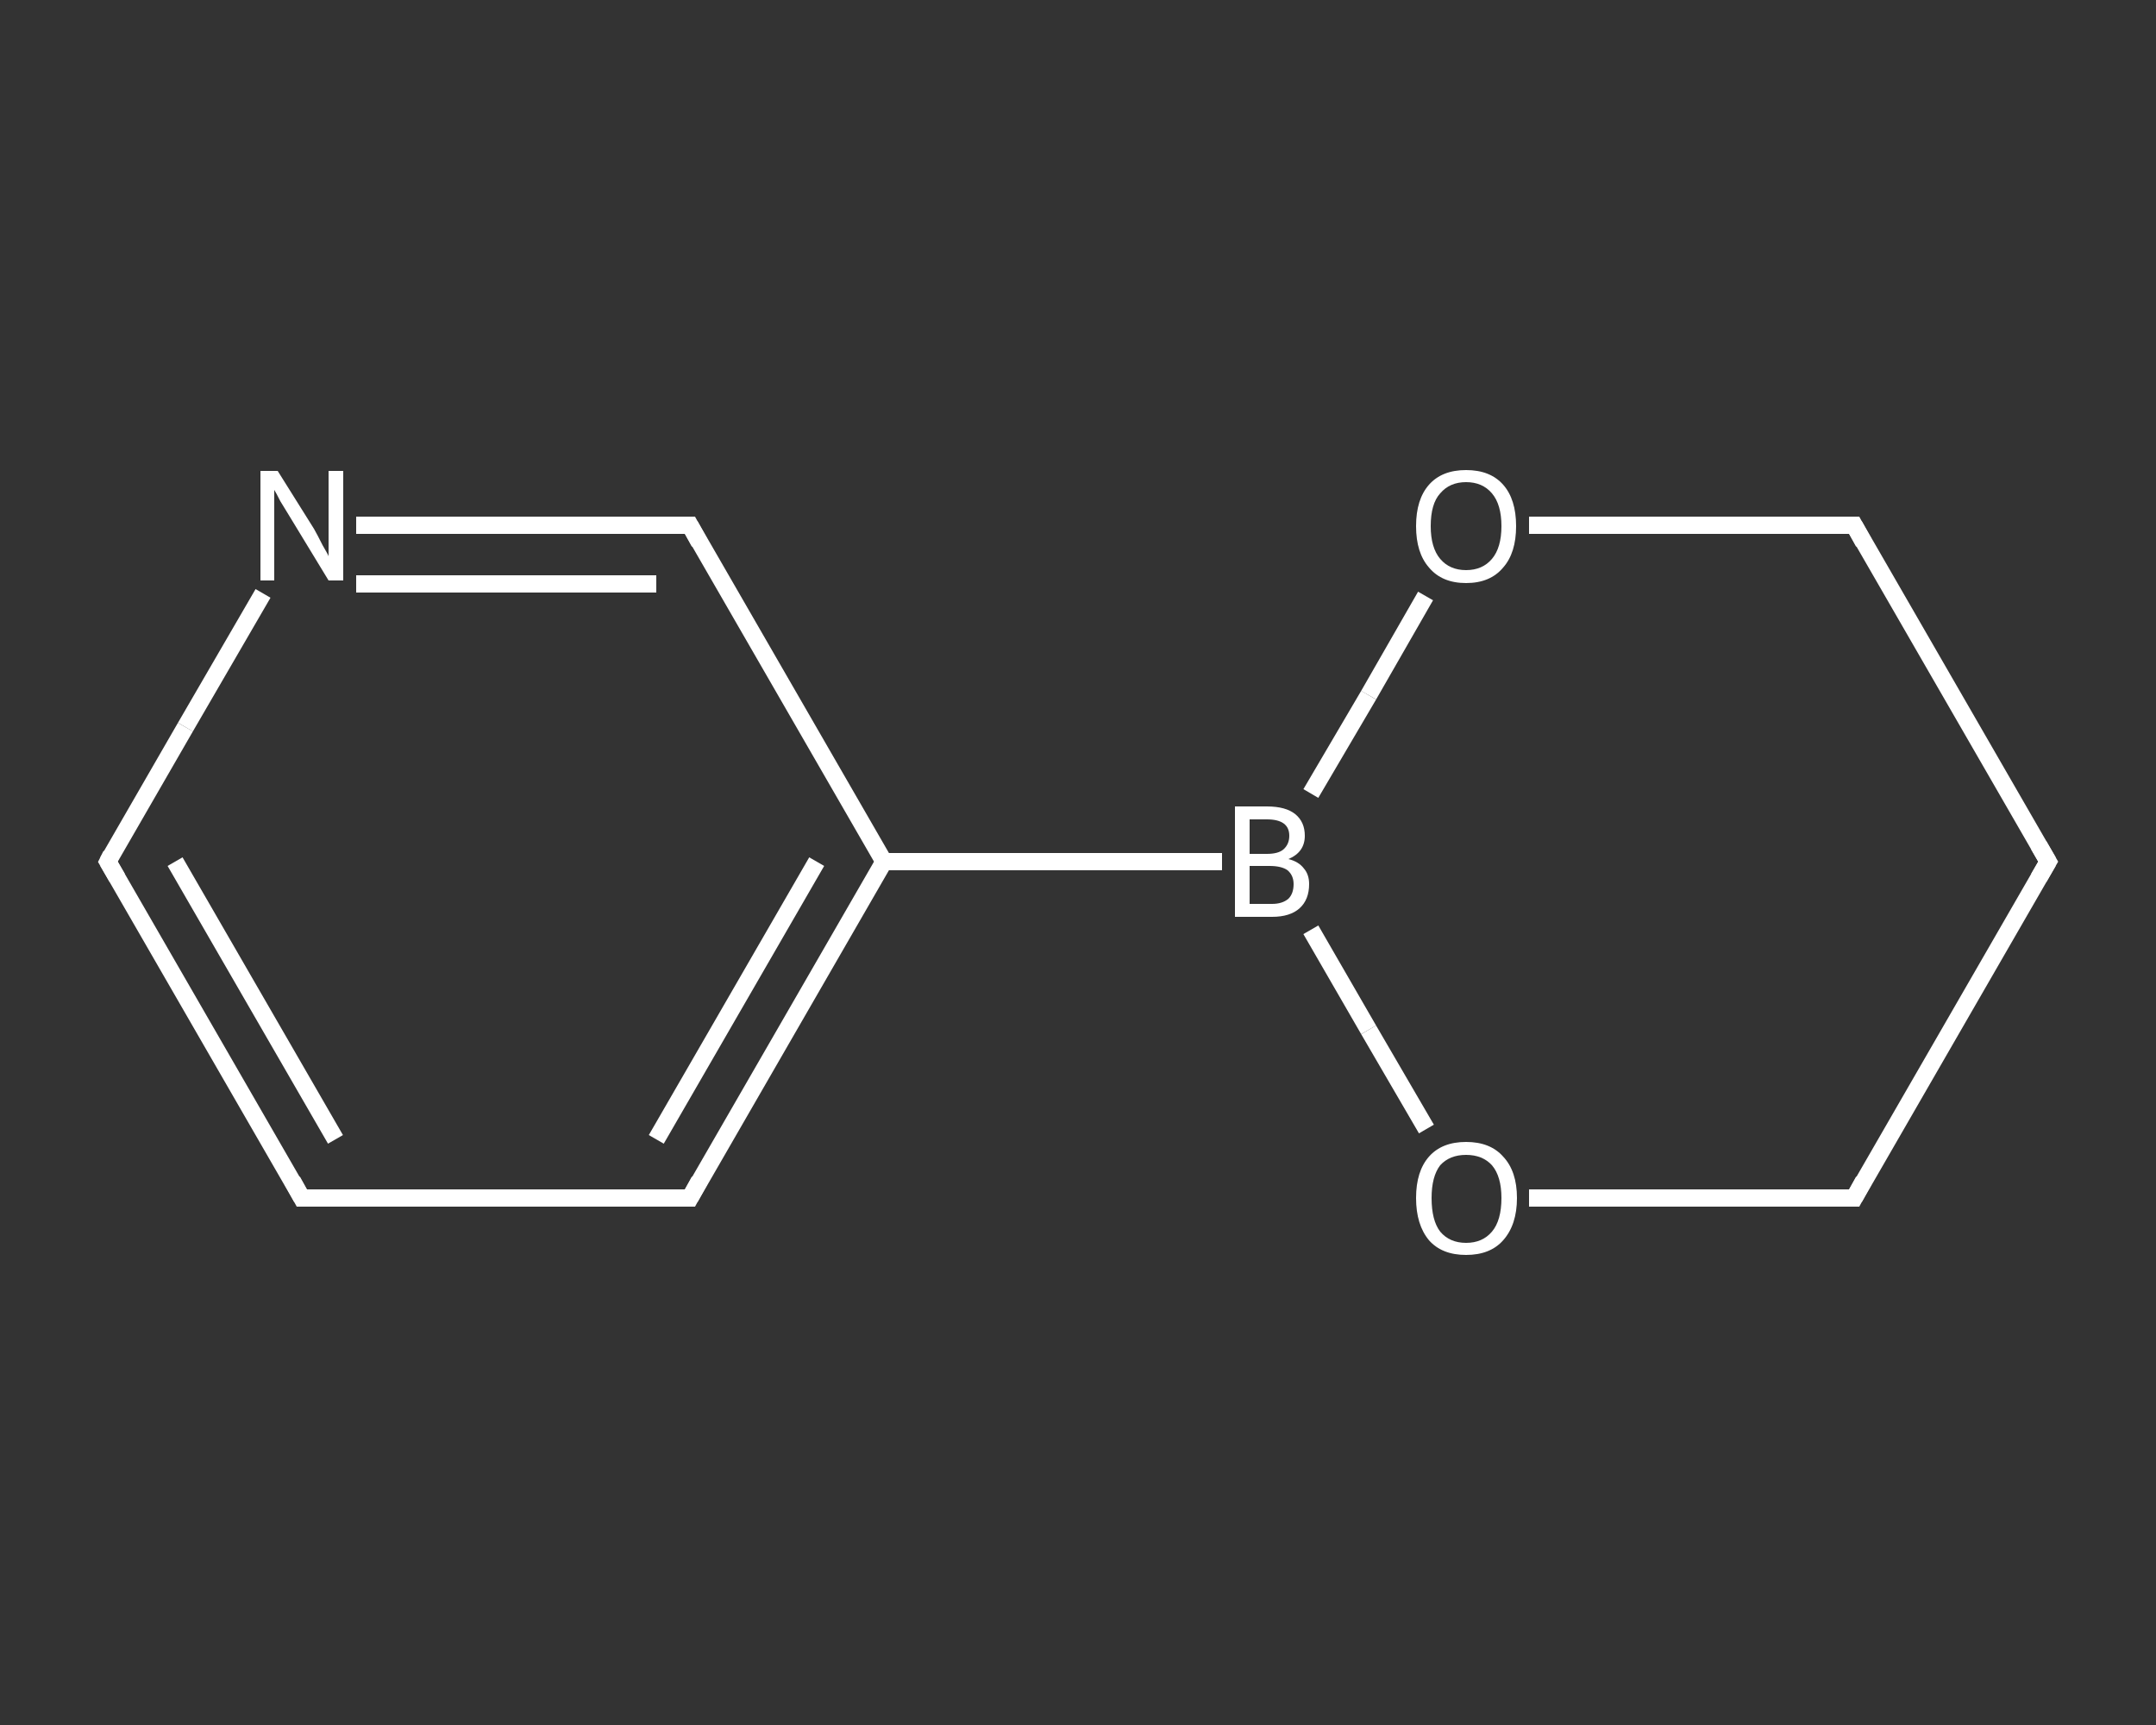 <?xml version='1.0' encoding='iso-8859-1'?>
<svg version='1.1' baseProfile='full'
              xmlns='http://www.w3.org/2000/svg'
                      xmlns:rdkit='http://www.rdkit.org/xml'
                      xmlns:xlink='http://www.w3.org/1999/xlink'
                  xml:space='preserve'
width='250px' height='200px' viewBox='0 0 250 200'>
<rect x="0" y="0" width="250" height="200" fill="#333333" stroke="none"/>
<!-- END OF HEADER -->
<rect style='opacity:1.0;fill:transparent;stroke:none' width='250.0' height='200.0' x='0.0' y='0.0'> </rect>
<path class='bond-0 atom-0 atom-1' d='M 35.0,138.9 L 12.5,99.9' style='fill:none;fill-rule:evenodd;stroke:#FFFFFF;stroke-width:2.0px;stroke-linecap:butt;stroke-linejoin:miter;stroke-opacity:1' />
<path class='bond-0 atom-0 atom-1' d='M 38.9,132.1 L 20.3,99.9' style='fill:none;fill-rule:evenodd;stroke:#FFFFFF;stroke-width:2.0px;stroke-linecap:butt;stroke-linejoin:miter;stroke-opacity:1' />
<path class='bond-1 atom-1 atom-2' d='M 12.5,99.9 L 21.5,84.3' style='fill:none;fill-rule:evenodd;stroke:#FFFFFF;stroke-width:2.0px;stroke-linecap:butt;stroke-linejoin:miter;stroke-opacity:1' />
<path class='bond-1 atom-1 atom-2' d='M 21.5,84.3 L 30.5,68.8' style='fill:none;fill-rule:evenodd;stroke:#FFFFFF;stroke-width:2.0px;stroke-linecap:butt;stroke-linejoin:miter;stroke-opacity:1' />
<path class='bond-2 atom-2 atom-3' d='M 41.3,60.9 L 60.7,60.9' style='fill:none;fill-rule:evenodd;stroke:#FFFFFF;stroke-width:2.0px;stroke-linecap:butt;stroke-linejoin:miter;stroke-opacity:1' />
<path class='bond-2 atom-2 atom-3' d='M 60.7,60.9 L 80.0,60.9' style='fill:none;fill-rule:evenodd;stroke:#FFFFFF;stroke-width:2.0px;stroke-linecap:butt;stroke-linejoin:miter;stroke-opacity:1' />
<path class='bond-2 atom-2 atom-3' d='M 41.3,67.7 L 58.7,67.7' style='fill:none;fill-rule:evenodd;stroke:#FFFFFF;stroke-width:2.0px;stroke-linecap:butt;stroke-linejoin:miter;stroke-opacity:1' />
<path class='bond-2 atom-2 atom-3' d='M 58.7,67.7 L 76.1,67.7' style='fill:none;fill-rule:evenodd;stroke:#FFFFFF;stroke-width:2.0px;stroke-linecap:butt;stroke-linejoin:miter;stroke-opacity:1' />
<path class='bond-3 atom-3 atom-4' d='M 80.0,60.9 L 102.5,99.9' style='fill:none;fill-rule:evenodd;stroke:#FFFFFF;stroke-width:2.0px;stroke-linecap:butt;stroke-linejoin:miter;stroke-opacity:1' />
<path class='bond-4 atom-4 atom-5' d='M 102.5,99.9 L 141.7,99.9' style='fill:none;fill-rule:evenodd;stroke:#FFFFFF;stroke-width:2.0px;stroke-linecap:butt;stroke-linejoin:miter;stroke-opacity:1' />
<path class='bond-5 atom-5 atom-6' d='M 152.0,107.8 L 158.7,119.4' style='fill:none;fill-rule:evenodd;stroke:#FFFFFF;stroke-width:2.0px;stroke-linecap:butt;stroke-linejoin:miter;stroke-opacity:1' />
<path class='bond-5 atom-5 atom-6' d='M 158.7,119.4 L 165.4,130.9' style='fill:none;fill-rule:evenodd;stroke:#FFFFFF;stroke-width:2.0px;stroke-linecap:butt;stroke-linejoin:miter;stroke-opacity:1' />
<path class='bond-6 atom-6 atom-7' d='M 177.3,138.9 L 196.2,138.9' style='fill:none;fill-rule:evenodd;stroke:#FFFFFF;stroke-width:2.0px;stroke-linecap:butt;stroke-linejoin:miter;stroke-opacity:1' />
<path class='bond-6 atom-6 atom-7' d='M 196.2,138.9 L 215.0,138.9' style='fill:none;fill-rule:evenodd;stroke:#FFFFFF;stroke-width:2.0px;stroke-linecap:butt;stroke-linejoin:miter;stroke-opacity:1' />
<path class='bond-7 atom-7 atom-8' d='M 215.0,138.9 L 237.5,99.9' style='fill:none;fill-rule:evenodd;stroke:#FFFFFF;stroke-width:2.0px;stroke-linecap:butt;stroke-linejoin:miter;stroke-opacity:1' />
<path class='bond-8 atom-8 atom-9' d='M 237.5,99.9 L 215.0,60.9' style='fill:none;fill-rule:evenodd;stroke:#FFFFFF;stroke-width:2.0px;stroke-linecap:butt;stroke-linejoin:miter;stroke-opacity:1' />
<path class='bond-9 atom-9 atom-10' d='M 215.0,60.9 L 196.2,60.9' style='fill:none;fill-rule:evenodd;stroke:#FFFFFF;stroke-width:2.0px;stroke-linecap:butt;stroke-linejoin:miter;stroke-opacity:1' />
<path class='bond-9 atom-9 atom-10' d='M 196.2,60.9 L 177.3,60.9' style='fill:none;fill-rule:evenodd;stroke:#FFFFFF;stroke-width:2.0px;stroke-linecap:butt;stroke-linejoin:miter;stroke-opacity:1' />
<path class='bond-10 atom-4 atom-11' d='M 102.5,99.9 L 80.0,138.9' style='fill:none;fill-rule:evenodd;stroke:#FFFFFF;stroke-width:2.0px;stroke-linecap:butt;stroke-linejoin:miter;stroke-opacity:1' />
<path class='bond-10 atom-4 atom-11' d='M 94.7,99.9 L 76.1,132.1' style='fill:none;fill-rule:evenodd;stroke:#FFFFFF;stroke-width:2.0px;stroke-linecap:butt;stroke-linejoin:miter;stroke-opacity:1' />
<path class='bond-11 atom-11 atom-0' d='M 80.0,138.9 L 35.0,138.9' style='fill:none;fill-rule:evenodd;stroke:#FFFFFF;stroke-width:2.0px;stroke-linecap:butt;stroke-linejoin:miter;stroke-opacity:1' />
<path class='bond-12 atom-10 atom-5' d='M 165.3,69.1 L 158.7,80.6' style='fill:none;fill-rule:evenodd;stroke:#FFFFFF;stroke-width:2.0px;stroke-linecap:butt;stroke-linejoin:miter;stroke-opacity:1' />
<path class='bond-12 atom-10 atom-5' d='M 158.7,80.6 L 152.0,92.0' style='fill:none;fill-rule:evenodd;stroke:#FFFFFF;stroke-width:2.0px;stroke-linecap:butt;stroke-linejoin:miter;stroke-opacity:1' />
<path d='M 33.9,136.9 L 35.0,138.9 L 37.2,138.9' style='fill:none;stroke:#FFFFFF;stroke-width:2.0px;stroke-linecap:butt;stroke-linejoin:miter;stroke-opacity:1;' />
<path d='M 13.6,101.8 L 12.5,99.9 L 12.9,99.1' style='fill:none;stroke:#FFFFFF;stroke-width:2.0px;stroke-linecap:butt;stroke-linejoin:miter;stroke-opacity:1;' />
<path d='M 79.0,60.9 L 80.0,60.9 L 81.1,62.9' style='fill:none;stroke:#FFFFFF;stroke-width:2.0px;stroke-linecap:butt;stroke-linejoin:miter;stroke-opacity:1;' />
<path d='M 214.1,138.9 L 215.0,138.9 L 216.1,136.9' style='fill:none;stroke:#FFFFFF;stroke-width:2.0px;stroke-linecap:butt;stroke-linejoin:miter;stroke-opacity:1;' />
<path d='M 236.4,101.8 L 237.5,99.9 L 236.4,98.0' style='fill:none;stroke:#FFFFFF;stroke-width:2.0px;stroke-linecap:butt;stroke-linejoin:miter;stroke-opacity:1;' />
<path d='M 216.1,62.9 L 215.0,60.9 L 214.1,60.9' style='fill:none;stroke:#FFFFFF;stroke-width:2.0px;stroke-linecap:butt;stroke-linejoin:miter;stroke-opacity:1;' />
<path d='M 81.1,136.9 L 80.0,138.9 L 77.7,138.9' style='fill:none;stroke:#FFFFFF;stroke-width:2.0px;stroke-linecap:butt;stroke-linejoin:miter;stroke-opacity:1;' />
<path class='atom-2' d='M 32.2 54.6
L 36.4 61.3
Q 36.8 62.0, 37.4 63.2
Q 38.1 64.4, 38.1 64.5
L 38.1 54.6
L 39.8 54.6
L 39.8 67.3
L 38.1 67.3
L 33.6 59.9
Q 33.1 59.1, 32.5 58.1
Q 32.0 57.1, 31.8 56.8
L 31.8 67.3
L 30.2 67.3
L 30.2 54.6
L 32.2 54.6
' fill='#FFFFFF'/>
<path class='atom-5' d='M 149.4 99.6
Q 150.6 99.9, 151.2 100.7
Q 151.8 101.4, 151.8 102.5
Q 151.8 104.3, 150.7 105.3
Q 149.6 106.3, 147.5 106.3
L 143.2 106.3
L 143.2 93.5
L 146.9 93.5
Q 149.1 93.5, 150.2 94.4
Q 151.3 95.3, 151.3 96.9
Q 151.3 98.8, 149.4 99.6
M 144.9 95.0
L 144.9 99.0
L 146.9 99.0
Q 148.2 99.0, 148.8 98.5
Q 149.5 97.9, 149.5 96.9
Q 149.5 95.0, 146.9 95.0
L 144.9 95.0
M 147.5 104.8
Q 148.7 104.8, 149.4 104.2
Q 150.0 103.6, 150.0 102.5
Q 150.0 101.5, 149.3 100.9
Q 148.6 100.4, 147.2 100.4
L 144.9 100.4
L 144.9 104.8
L 147.5 104.8
' fill='#FFFFFF'/>
<path class='atom-6' d='M 164.2 138.9
Q 164.2 135.8, 165.7 134.1
Q 167.2 132.4, 170.0 132.4
Q 172.8 132.4, 174.3 134.1
Q 175.9 135.8, 175.9 138.9
Q 175.9 142.0, 174.3 143.8
Q 172.8 145.5, 170.0 145.5
Q 167.2 145.5, 165.7 143.8
Q 164.2 142.0, 164.2 138.9
M 170.0 144.1
Q 171.9 144.1, 173.0 142.8
Q 174.1 141.5, 174.1 138.9
Q 174.1 136.4, 173.0 135.1
Q 171.9 133.9, 170.0 133.9
Q 168.1 133.9, 167.0 135.1
Q 166.0 136.4, 166.0 138.9
Q 166.0 141.5, 167.0 142.8
Q 168.1 144.1, 170.0 144.1
' fill='#FFFFFF'/>
<path class='atom-10' d='M 164.2 61.0
Q 164.2 57.9, 165.7 56.2
Q 167.2 54.5, 170.0 54.5
Q 172.8 54.5, 174.3 56.2
Q 175.8 57.9, 175.8 61.0
Q 175.8 64.1, 174.3 65.8
Q 172.8 67.6, 170.0 67.6
Q 167.2 67.6, 165.7 65.8
Q 164.2 64.1, 164.2 61.0
M 170.0 66.1
Q 171.9 66.1, 173.0 64.8
Q 174.1 63.5, 174.1 61.0
Q 174.1 58.5, 173.0 57.2
Q 171.9 55.9, 170.0 55.9
Q 168.1 55.9, 167.0 57.2
Q 165.9 58.4, 165.9 61.0
Q 165.9 63.5, 167.0 64.8
Q 168.1 66.1, 170.0 66.1
' fill='#FFFFFF'/>
</svg>
